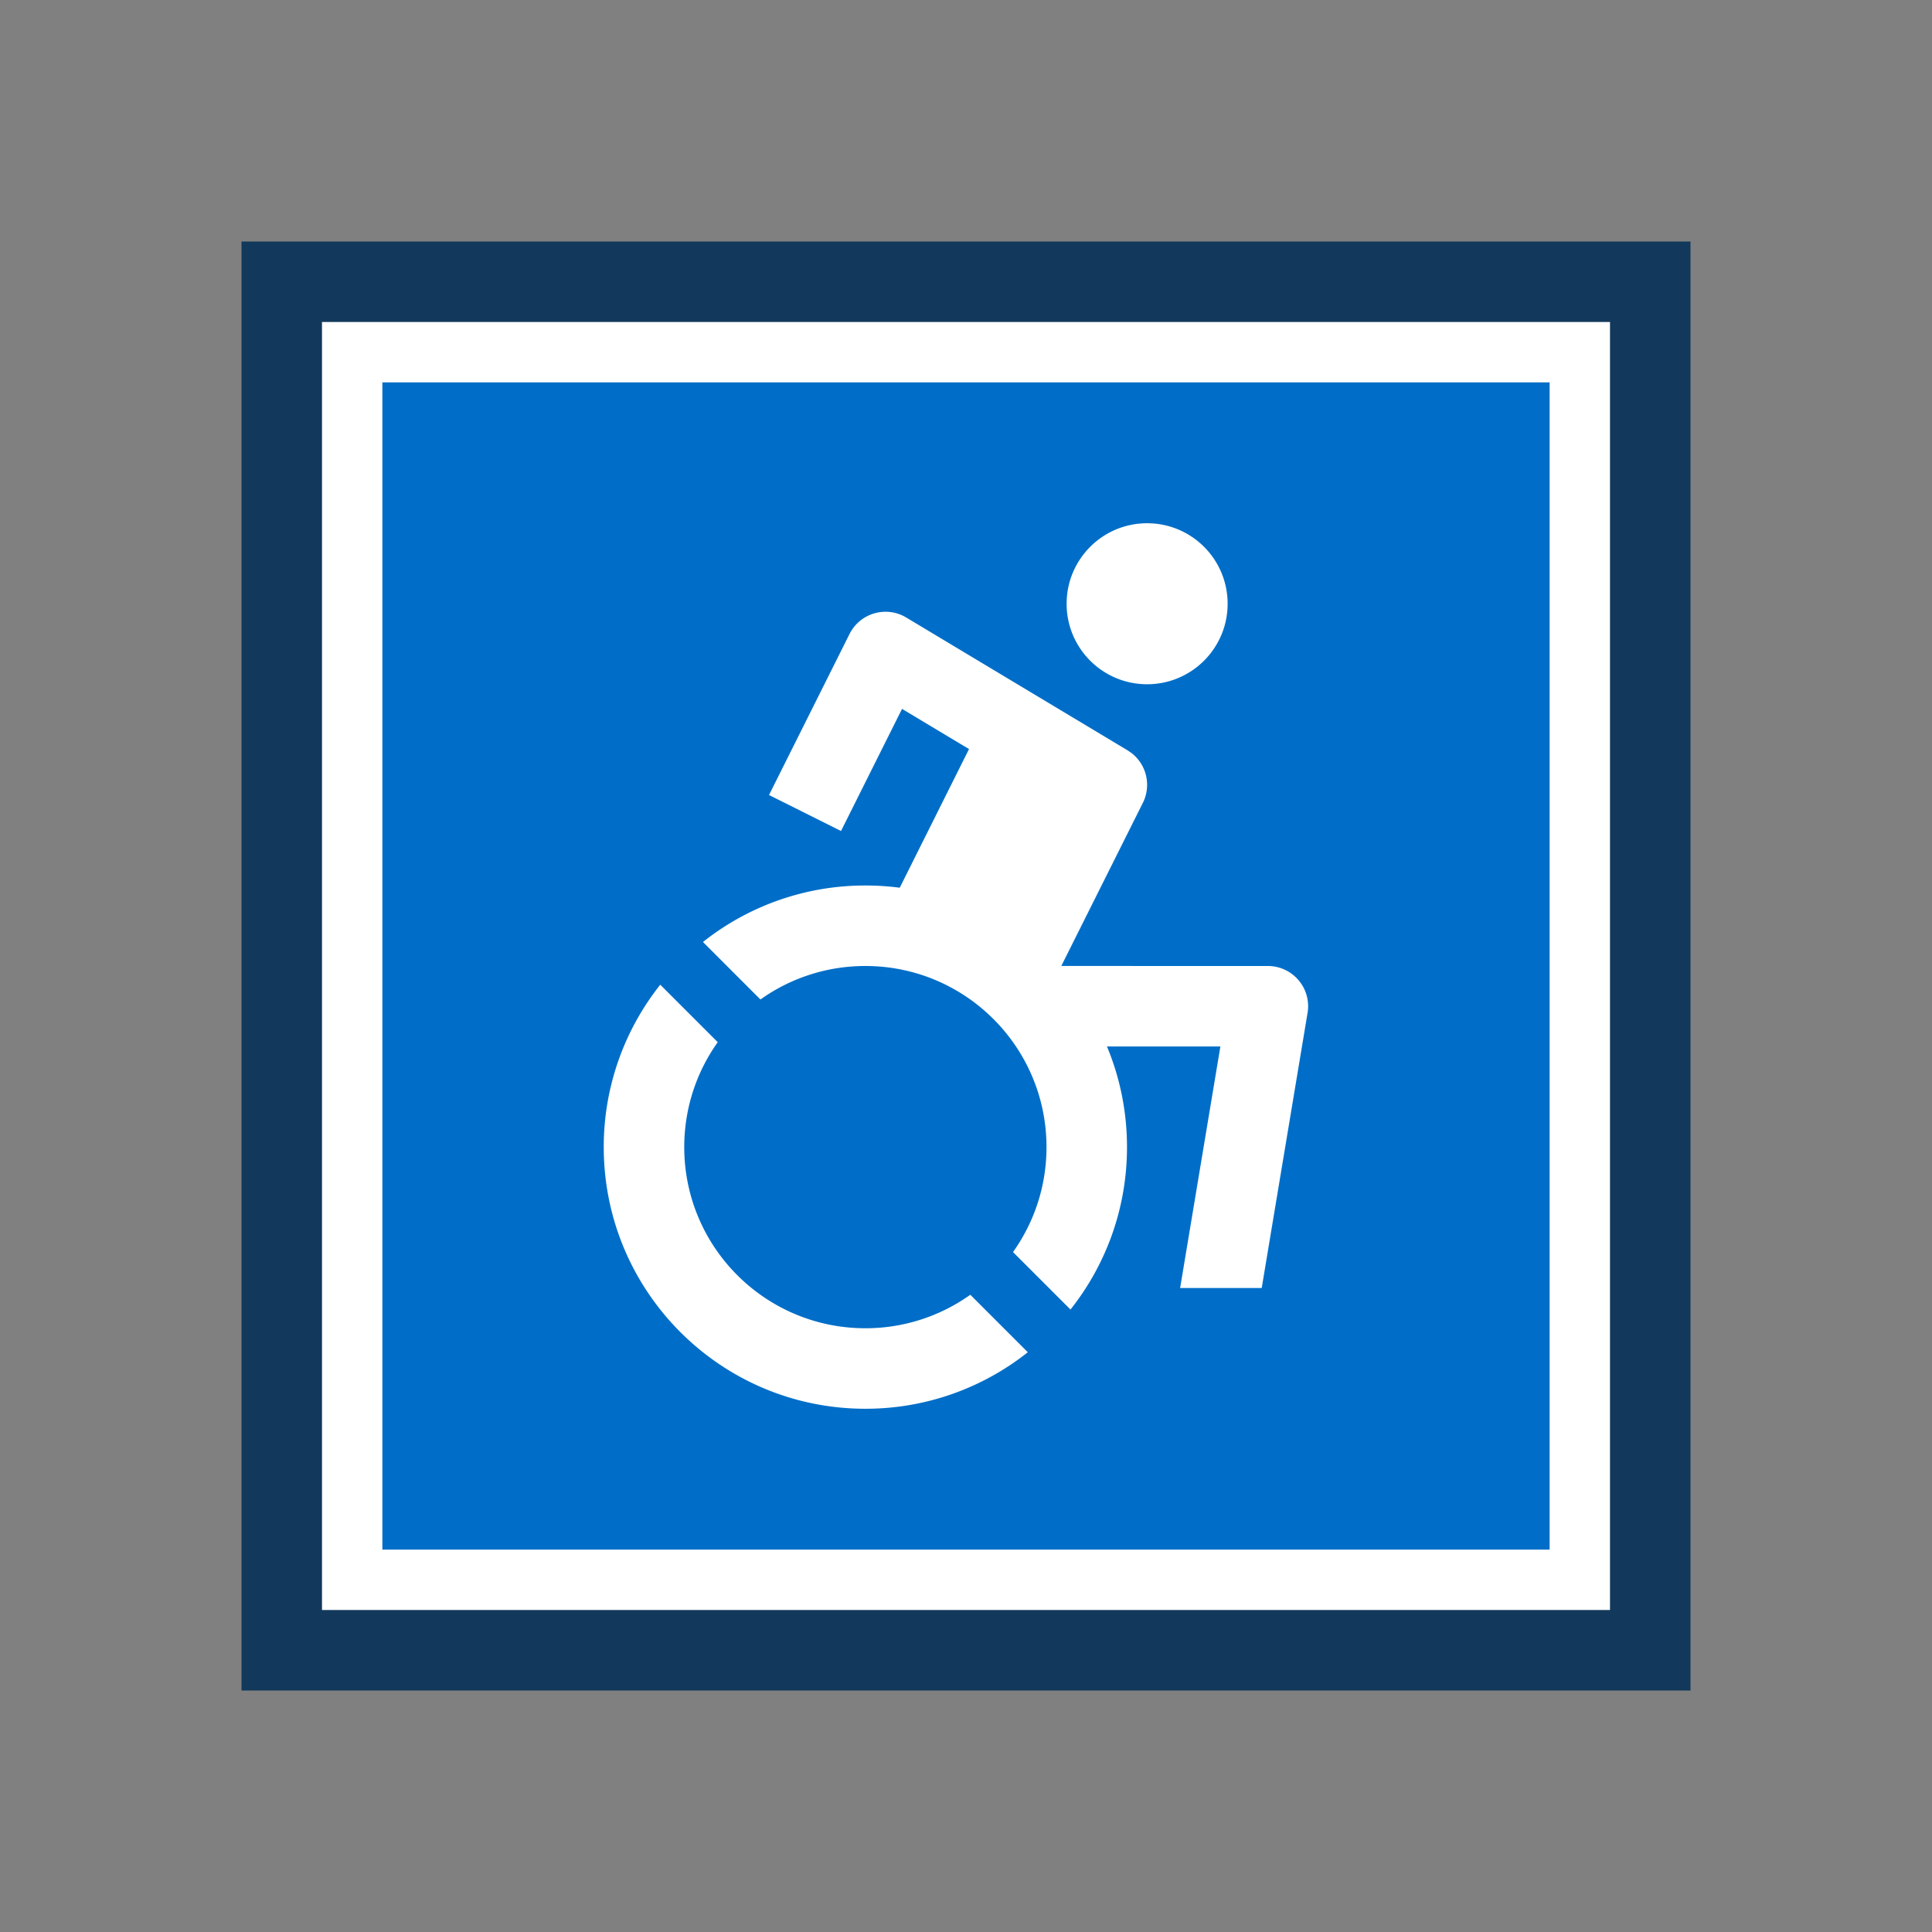 <?xml version="1.0" encoding="UTF-8"?><svg width="48" height="48" viewBox="0 0 48 48" xmlns="http://www.w3.org/2000/svg"><rect x="0" y="0" width="48" height="48" fill="#808080" stroke="none"/><g fill="none" fill-rule="evenodd"><path d="M0 0h48v48H0z"/><path fill="#FFF" d="M41 7v34H7V7z"/><path fill="#006EC8" d="M38.5 9.5v29h-29v-29h29ZM16.404 24.465A6.473 6.473 0 0 0 15 28.5c0 3.59 2.91 6.5 6.5 6.5a6.473 6.473 0 0 0 4.035-1.404l-1.428-1.428A4.479 4.479 0 0 1 21.5 33c-2.485 0-4.5-2.015-4.5-4.5 0-.972.308-1.872.832-2.607Zm6.111-9.123c-.499-.3-1.148-.111-1.409.41l-2 4 1.789.894 1.516-3.034 1.664.998-1.721 3.445A6.561 6.561 0 0 0 21.5 22a6.473 6.473 0 0 0-4.035 1.404l1.428 1.428A4.479 4.479 0 0 1 21.5 24c2.485 0 4.5 2.015 4.5 4.5 0 .972-.308 1.872-.832 2.607l1.428 1.428C27.475 31.426 28 30.024 28 28.5c0-.886-.177-1.731-.498-2.501l2.818.001-1 6h2.027l1.139-6.835A1 1 0 0 0 32.5 25c0-.552-.448-1-1-1l-5.132-.001 2.026-4.052a1 1 0 0 0-.282-1.238l-.098-.067ZM28.5 13c-1.105 0-2 .895-2 2s.895 2 2 2 2-.895 2-2-.895-2-2-2Z"/><path fill="#12395B" fill-rule="nonzero" d="M42 6v36H6V6h36Zm-2 2H8v32h32V8Z"/></g></svg>
